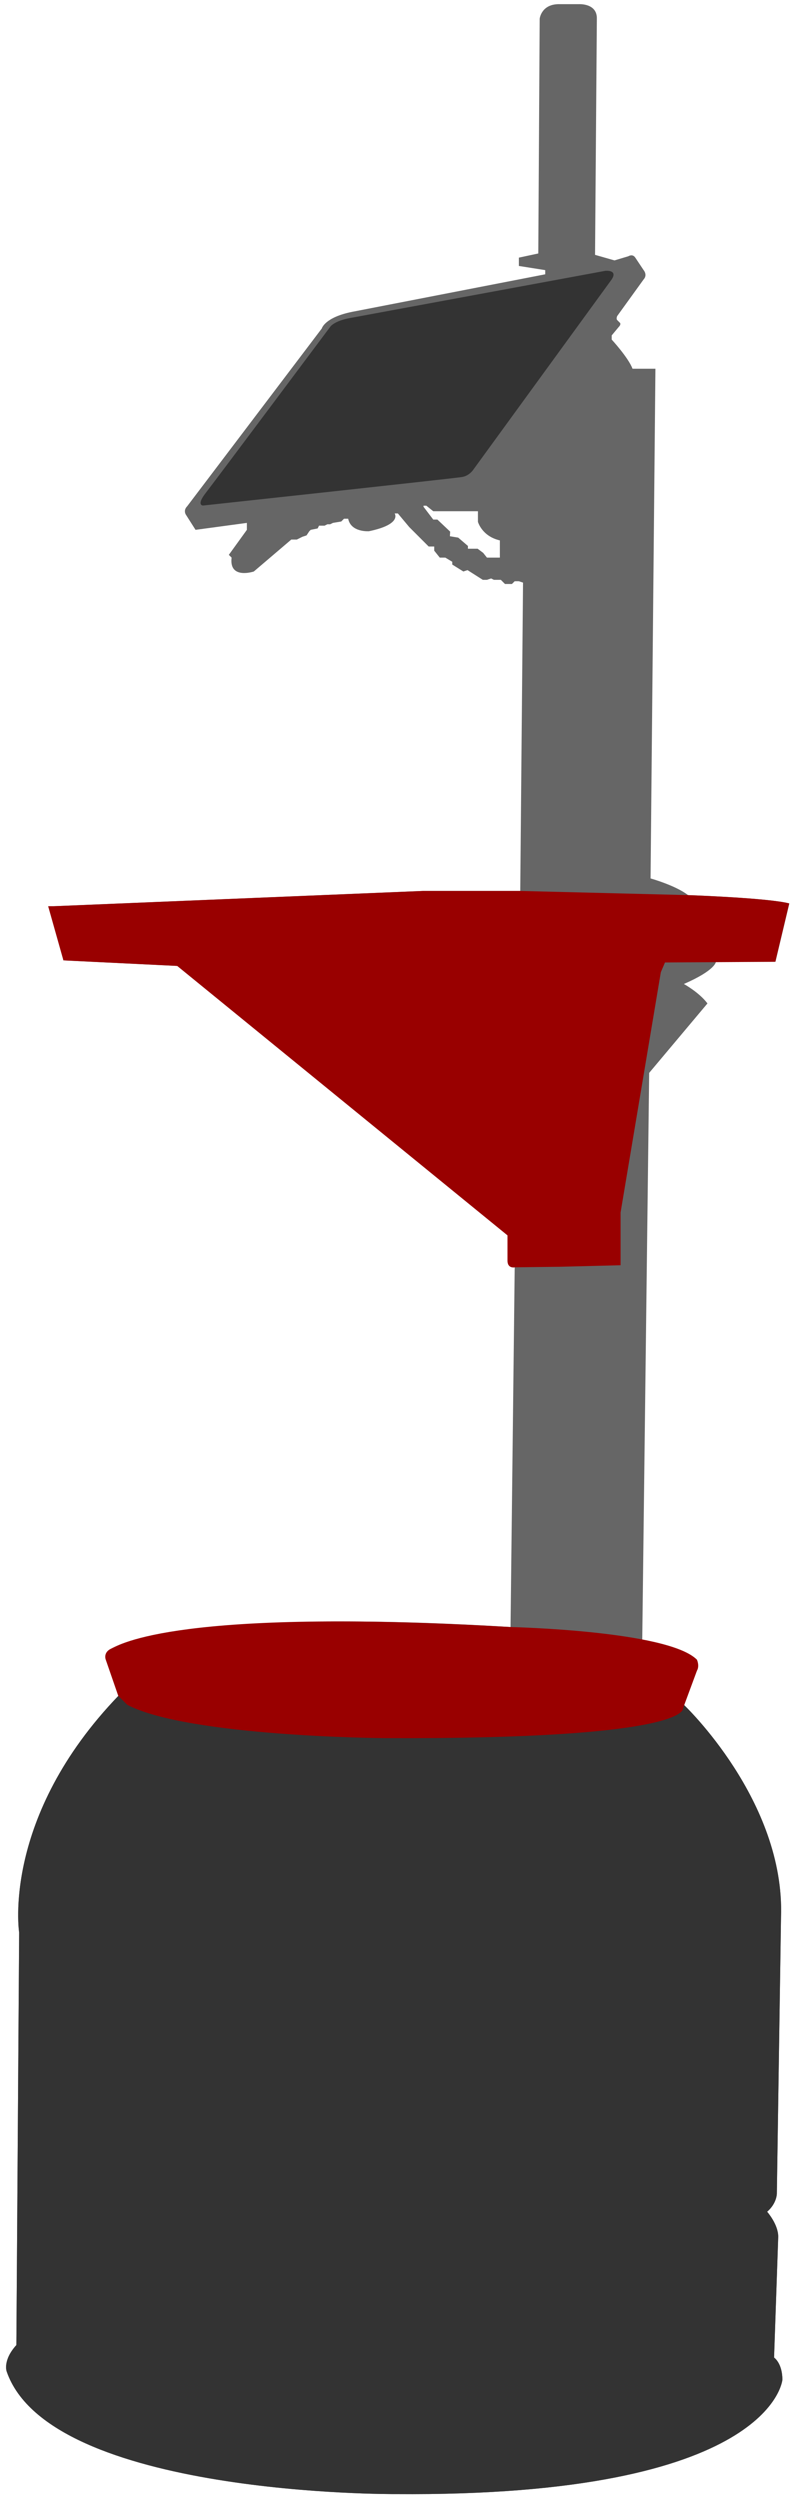 <svg xmlns="http://www.w3.org/2000/svg" viewBox="0 0 570 1800"><defs><style>      .cls-1 {        fill: #900;      }      .cls-2 {        fill: #666;      }      .cls-3 {        fill: #333;      }    </style></defs><g><g id="Ebene_1"><path class="cls-2" d="M557.8,1697.5l3-87c0-9-8-18-8-18,7-6,7-13,7-13l3-199c3-84-70-153-70-153l9-25c3-6-2-9-2-9-13-9-37-12-37-12l5-409,42-50c-6-8-17-14-17-14,23-10,23.1-16,23.1-16h42.9l10-42c-15-4-73-6-73-6-9-7-27-12-27-12l3.5-367h-16.5c-3-8-15-21-15-21v-3l5-6c2-2,1-3,1-3l-2-2c-1-1,0-3,0-3l19-26.3c3-3.3,0-6.7,0-6.7l-6-9c-2-3-5-1-5-1l-10,3-14-4,1.3-170c.3-11-12.3-10.5-12.3-10.5h-15.9c-12,.5-13,10.5-13,10.5l-1,169-14,3v6l19,3v3l-139,27c-20,4-22,12-22,12l-97,128c-3,3-1,6-1,6l7,11,37-5v5l-13,18,2,2c-2,16,16,10,16,10l27-23h4l4-2,3-1,2-3,1-1,5-1,1-2h4l2-1h2l2-1,6-1,2-2h3c2,10,15,9,15,9,24-5,18.5-12.8,18.5-12.8h2.3l8.2,9.8,14,14h4v3l4,5h4l5,3v2l8,5,3-1,11,7h3l3-1,2,1h5l3,3h5l2-2h3l3,1-2,222h-70l-266,11h-4l11,39,82,4,238,194v18.5c.2,5.5,5,4.5,5,4.5l-3,259c-247-15-289,17-289,17-4,3-2,7-2,7l9,25C.8,1308.5,13.8,1391.5,13.8,1391.5l-2,297c-10,11-7,19-7,19,31,90,279.9,88.3,279.9,88.3,271.9,2.3,279.1-82.3,279.1-82.3,0-12-6-16-6-16ZM360.2,401.5h-9.3l-2.7-3.4-4-3h-7v-2l-7-6-6-1,.2-3.3-9.2-8.7h-3l-7-9.2v-.8h2l5,4h32.2v7.6s2.8,10.4,15.8,13.4v12.4Z"></path><path class="cls-3" d="M80.2,1205l5.6,15.5C.8,1308.5,13.8,1391.5,13.8,1391.5l-2,297c-10,11-7,19-7,19,31,90,279.9,88.3,279.9,88.3,271.9,2.3,279.1-82.3,279.1-82.3,0-12-6-16-6-16l3-87c0-9-8-18-8-18,7-6,7-13,7-13l3-199c3-84-70-153-70-153l8.1-22.5H80.2Z"></path><path class="cls-1" d="M85.2,1221l-9-26s-2.1-5.2,4-8,47.5-29.5,287.5-15.5c0,0,113.5,2.5,134.5,23.5,0,0,2.1,4.4,0,8l-10,27s6.5,22.5-215.5,21.5c0,0-141-1-185-24l-6.5-6.5Z"></path><path class="cls-1" d="M447.2,907.9v-34.9l29-173,3-7,79.5-.5,10-42c-15-4-73-6-73-6l-121-3h-70l-266,11h-4l11,39,82,4,238,194v18.5c.2,5.5,5,4.5,5,4.5l32.7-.4,43.8-1.1v-3.1Z"></path><path class="cls-3" d="M252.2,229l184-34s10-1,4,7l-99,136s-2.9,4.7-8.5,5.5c-10.5,1.5-186.4,20.5-186.4,20.5,0,0-5.1,0,1.9-9s90-120,90-120c0,0,3-4,14-6Z"></path></g></g></svg>